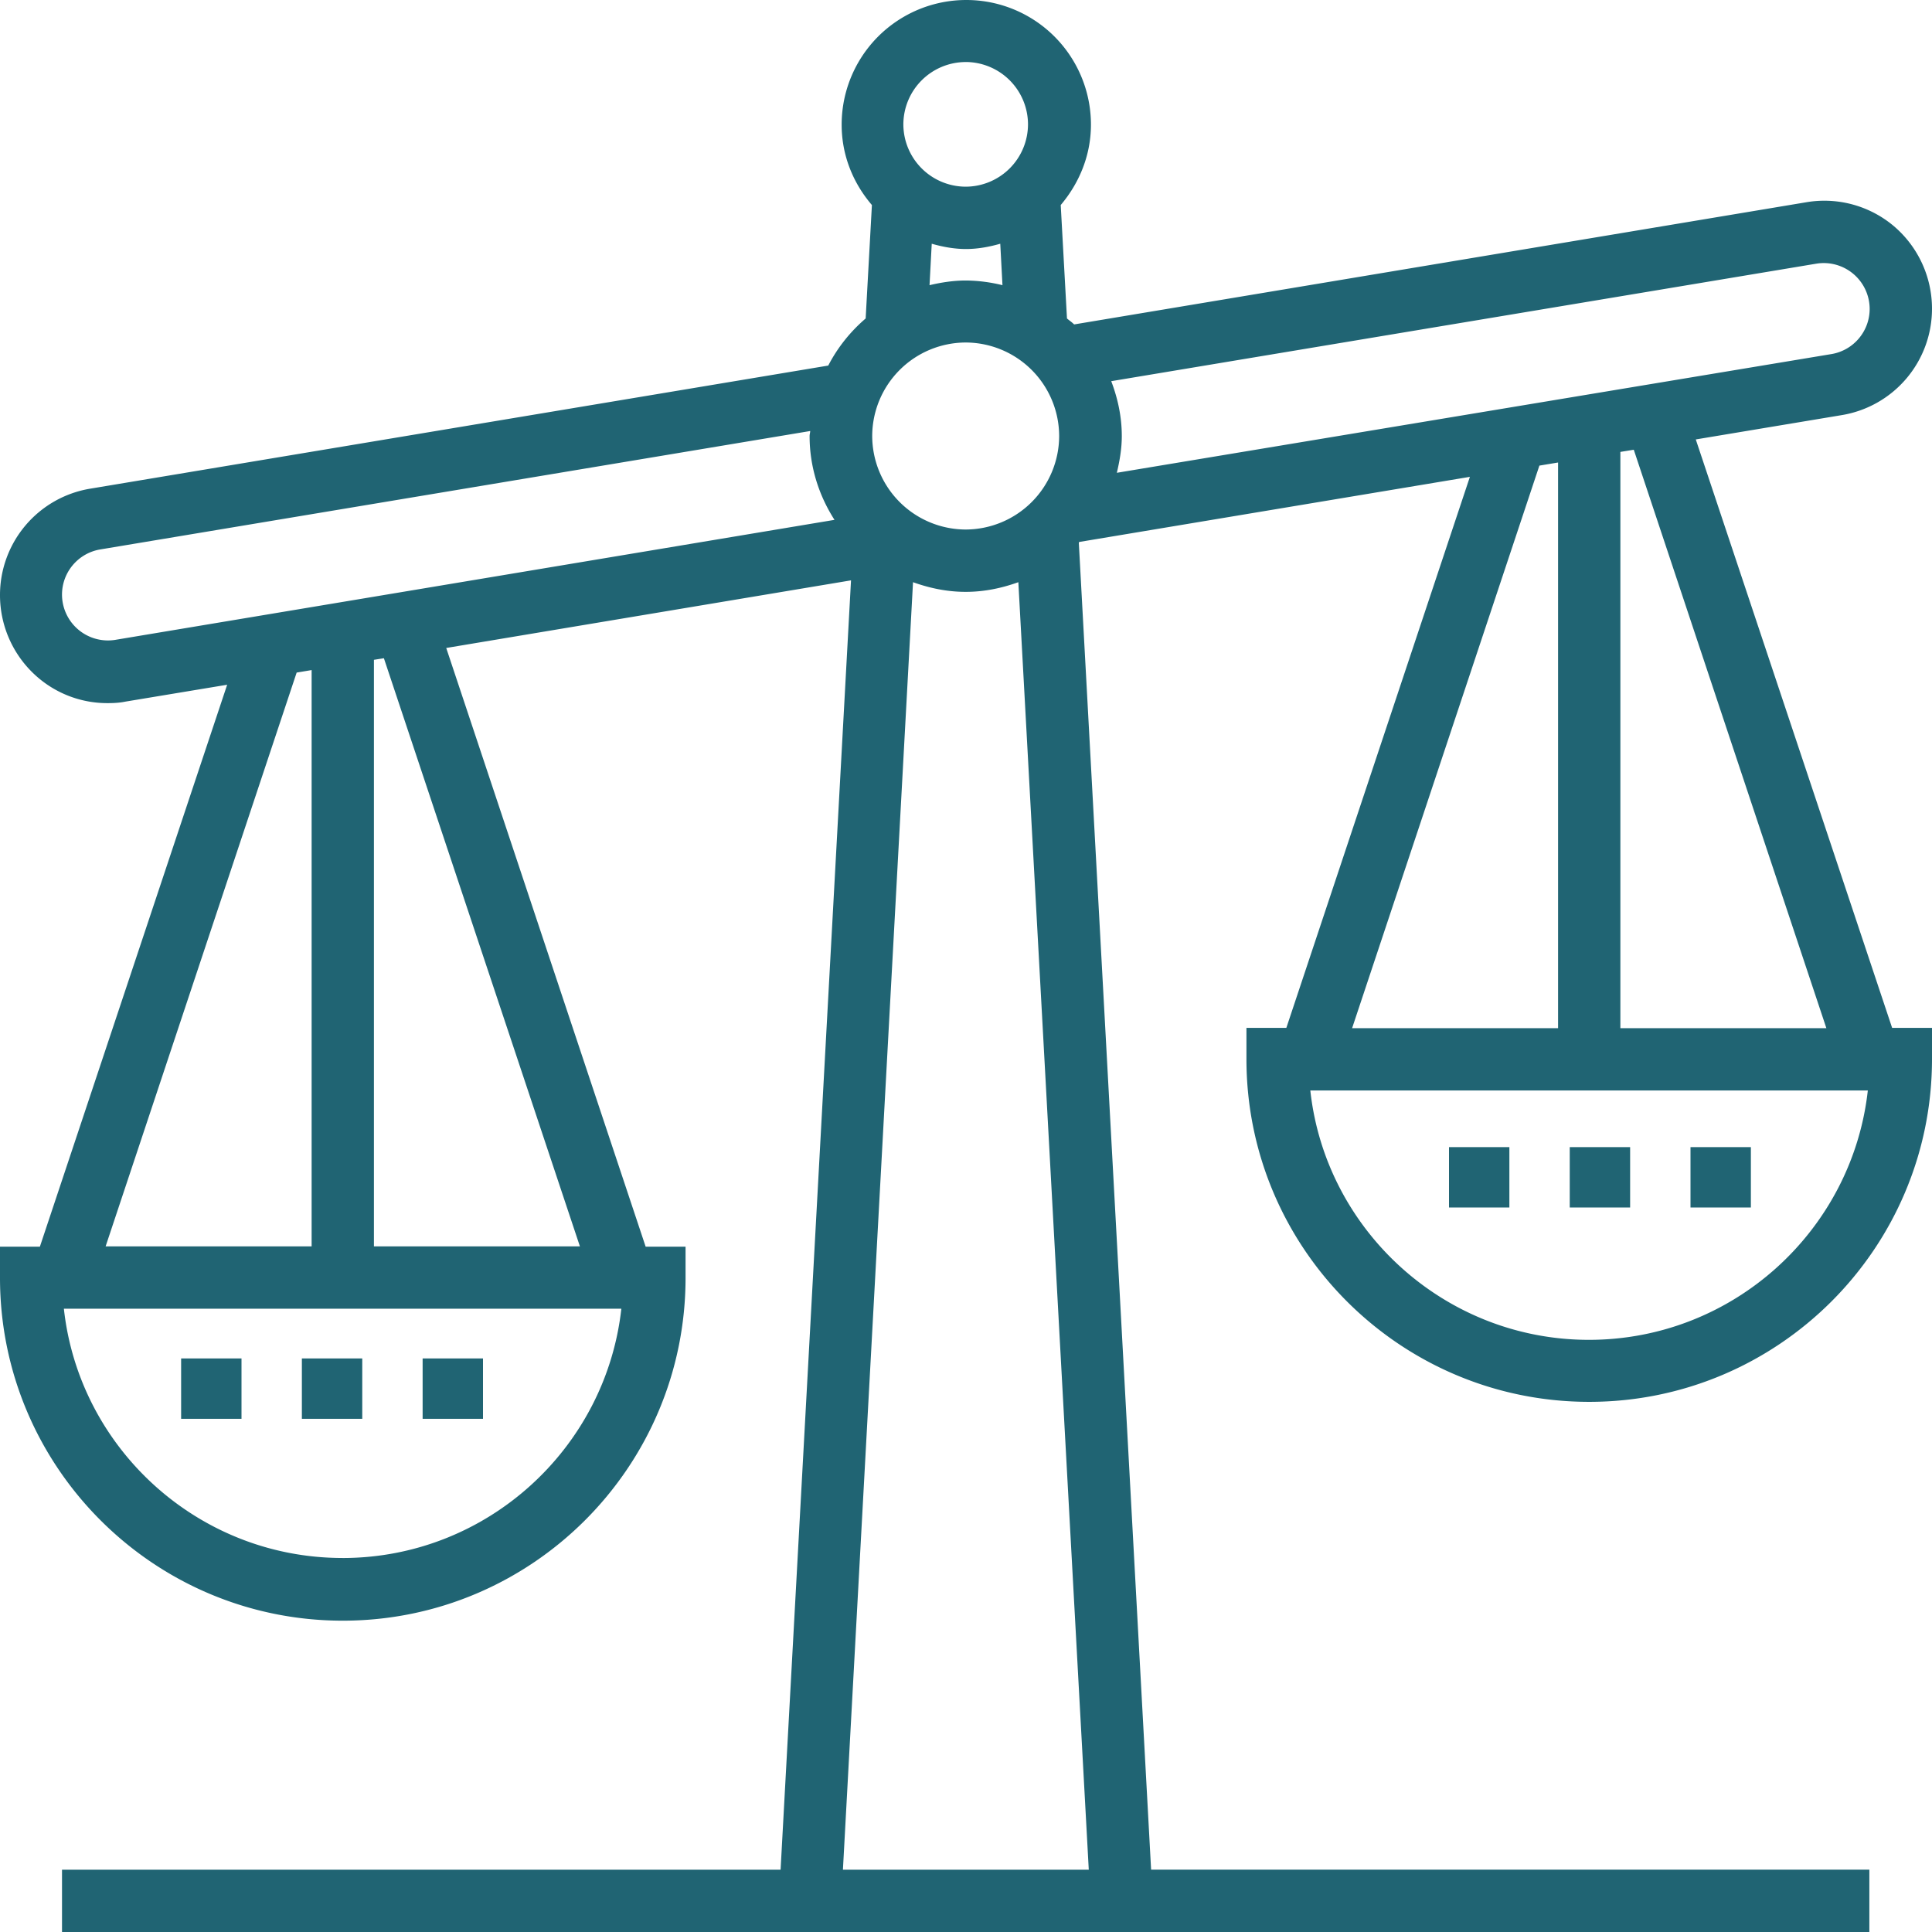 <svg width="64" height="64" viewBox="0 0 64 64" xmlns="http://www.w3.org/2000/svg">
    <g fill="none">
        <path d="M12 41h7l-6.651-19-.349.05zM11.005 51c4.648 0 8.502-3.51 8.995-8H2c.513 4.49 4.357 8 9.005 8zm3.018-6h2.013v2h-2.013v-2zM10 45h2.012v2H10v-2zm-4.025 0h2.013v2H5.974v-2zM10 22l-.498.082L3 41h7zM33 9l-.06-1c-.299.075-.607.128-.94.128-.325 0-.641-.053-.94-.128L31 9a4.894 4.894 0 0 1 1-.113c.342 0 .684.045 1 .113z"/>
        <circle cx="32" cy="4" r="2"/>
        <path d="M27.172 14 3.279 17.959a1.526 1.526 0 0 0-.734 2.677c.346.292.807.417 1.248.344L28 16.969a5.154 5.154 0 0 1-.839-2.802c-.01-.052.01-.104.01-.167zM54 34h7l-6.545-19-.455.072zM62 10.529c0-.448-.195-.874-.534-1.165a1.491 1.491 0 0 0-1.222-.344L37 12.942c.216.572.35 1.186.35 1.83 0 .427-.062.833-.165 1.228l23.552-3.974A1.496 1.496 0 0 0 62 10.53zM53.005 44c4.648 0 8.502-3.51 8.995-8H44c.513 4.49 4.357 8 9.005 8zm3.018-6h2.013v2h-2.013v-2zM52 38h2.012v2H52v-2zm-4.025 0h2.013v2h-2.013v-2zM30.281 19 28 62h8l-2.281-43a4.922 4.922 0 0 1-1.714.323A4.98 4.98 0 0 1 30.281 19zM52 15l-.625.105L45 34h7z"/>
        <circle cx="32" cy="14" r="3"/>
        <path d="m56.175 14.557 4.831-.805A3.571 3.571 0 0 0 64 10.22a3.59 3.59 0 0 0-1.26-2.726 3.568 3.568 0 0 0-2.9-.795l-24.258 4.048c-.072-.073-.165-.135-.237-.197l-.207-3.758c.61-.722 1.001-1.641 1.001-2.663a4.128 4.128 0 1 0-8.258 0c0 1.022.382 1.94 1.002 2.663l-.207 3.758c-.506.434-.929.96-1.239 1.56L2.994 16.187A3.571 3.571 0 0 0 0 19.72a3.59 3.59 0 0 0 1.26 2.726 3.53 3.53 0 0 0 2.312.846c.196 0 .392-.01.588-.051l3.365-.558-6.204 18.615H0v1.032c0 6.267 5.089 11.357 11.355 11.357S22.71 48.596 22.71 42.33v-1.032h-1.322l-6.606-19.833 13.409-2.24-2.333 42.711H2.054V64h59.871v-2.065H38.132l-2.395-43.96c.01-.01.01-.01.01-.021l12.945-2.158-6.08 18.253H41.29v1.033c0 6.267 5.09 11.356 11.355 11.356 6.266 0 11.355-5.09 11.355-11.356v-1.033h-1.321l-6.504-19.492zm4.326 19.503h-6.824V14.97l.444-.072 6.38 19.162zM28.893 14.444a3.106 3.106 0 0 1 3.097-3.098 3.106 3.106 0 0 1 3.096 3.098 3.106 3.106 0 0 1-3.096 3.097 3.106 3.106 0 0 1-3.097-3.097zm3.097-12.39a2.07 2.07 0 0 1 2.064 2.065 2.07 2.07 0 0 1-2.064 2.065 2.07 2.07 0 0 1-2.065-2.065 2.07 2.07 0 0 1 2.065-2.064zm-1.125 6.02c.36.103.743.175 1.135.175s.774-.072 1.135-.175l.073 1.373A5.231 5.231 0 0 0 32 9.292c-.413 0-.815.062-1.208.155l.073-1.373zM9.827 22.28l.496-.083v19.09H3.499L9.827 22.28zm1.518 29.33c-4.77 0-8.723-3.623-9.229-8.258h18.467c-.516 4.635-4.46 8.259-9.238 8.259zm7.865-10.323h-6.823v-19.43l.33-.052 6.493 19.482zM3.82 21.196a1.522 1.522 0 0 1-1.766-1.497c0-.744.537-1.373 1.26-1.497l23.525-3.924c0 .052-.02.104-.02.166 0 1.022.309 1.972.825 2.777L3.819 21.196zm32.247 40.74h-8.144l2.322-42.65c.547.196 1.125.32 1.745.32.619 0 1.197-.124 1.744-.32l2.333 42.65zm.93-46.274c.092-.392.164-.795.164-1.218 0-.64-.134-1.25-.35-1.817l23.36-3.893a1.522 1.522 0 0 1 1.764 1.497c0 .744-.536 1.373-1.259 1.497l-23.68 3.934zm13.997-.238.619-.103V34.06H44.79l6.204-18.636zm1.64 28.96c-4.768 0-8.722-3.624-9.228-8.26h18.468c-.517 4.636-4.46 8.26-9.24 8.26z" fill="#206473"/>
        <path fill="#206473" d="M10 45h2v2h-2zM14 45h2v2h-2zM6 45h2v2H6zM52 38h2v2h-2zM56 38h2v2h-2zM48 38h2v2h-2z"/>
    </g>
</svg>
